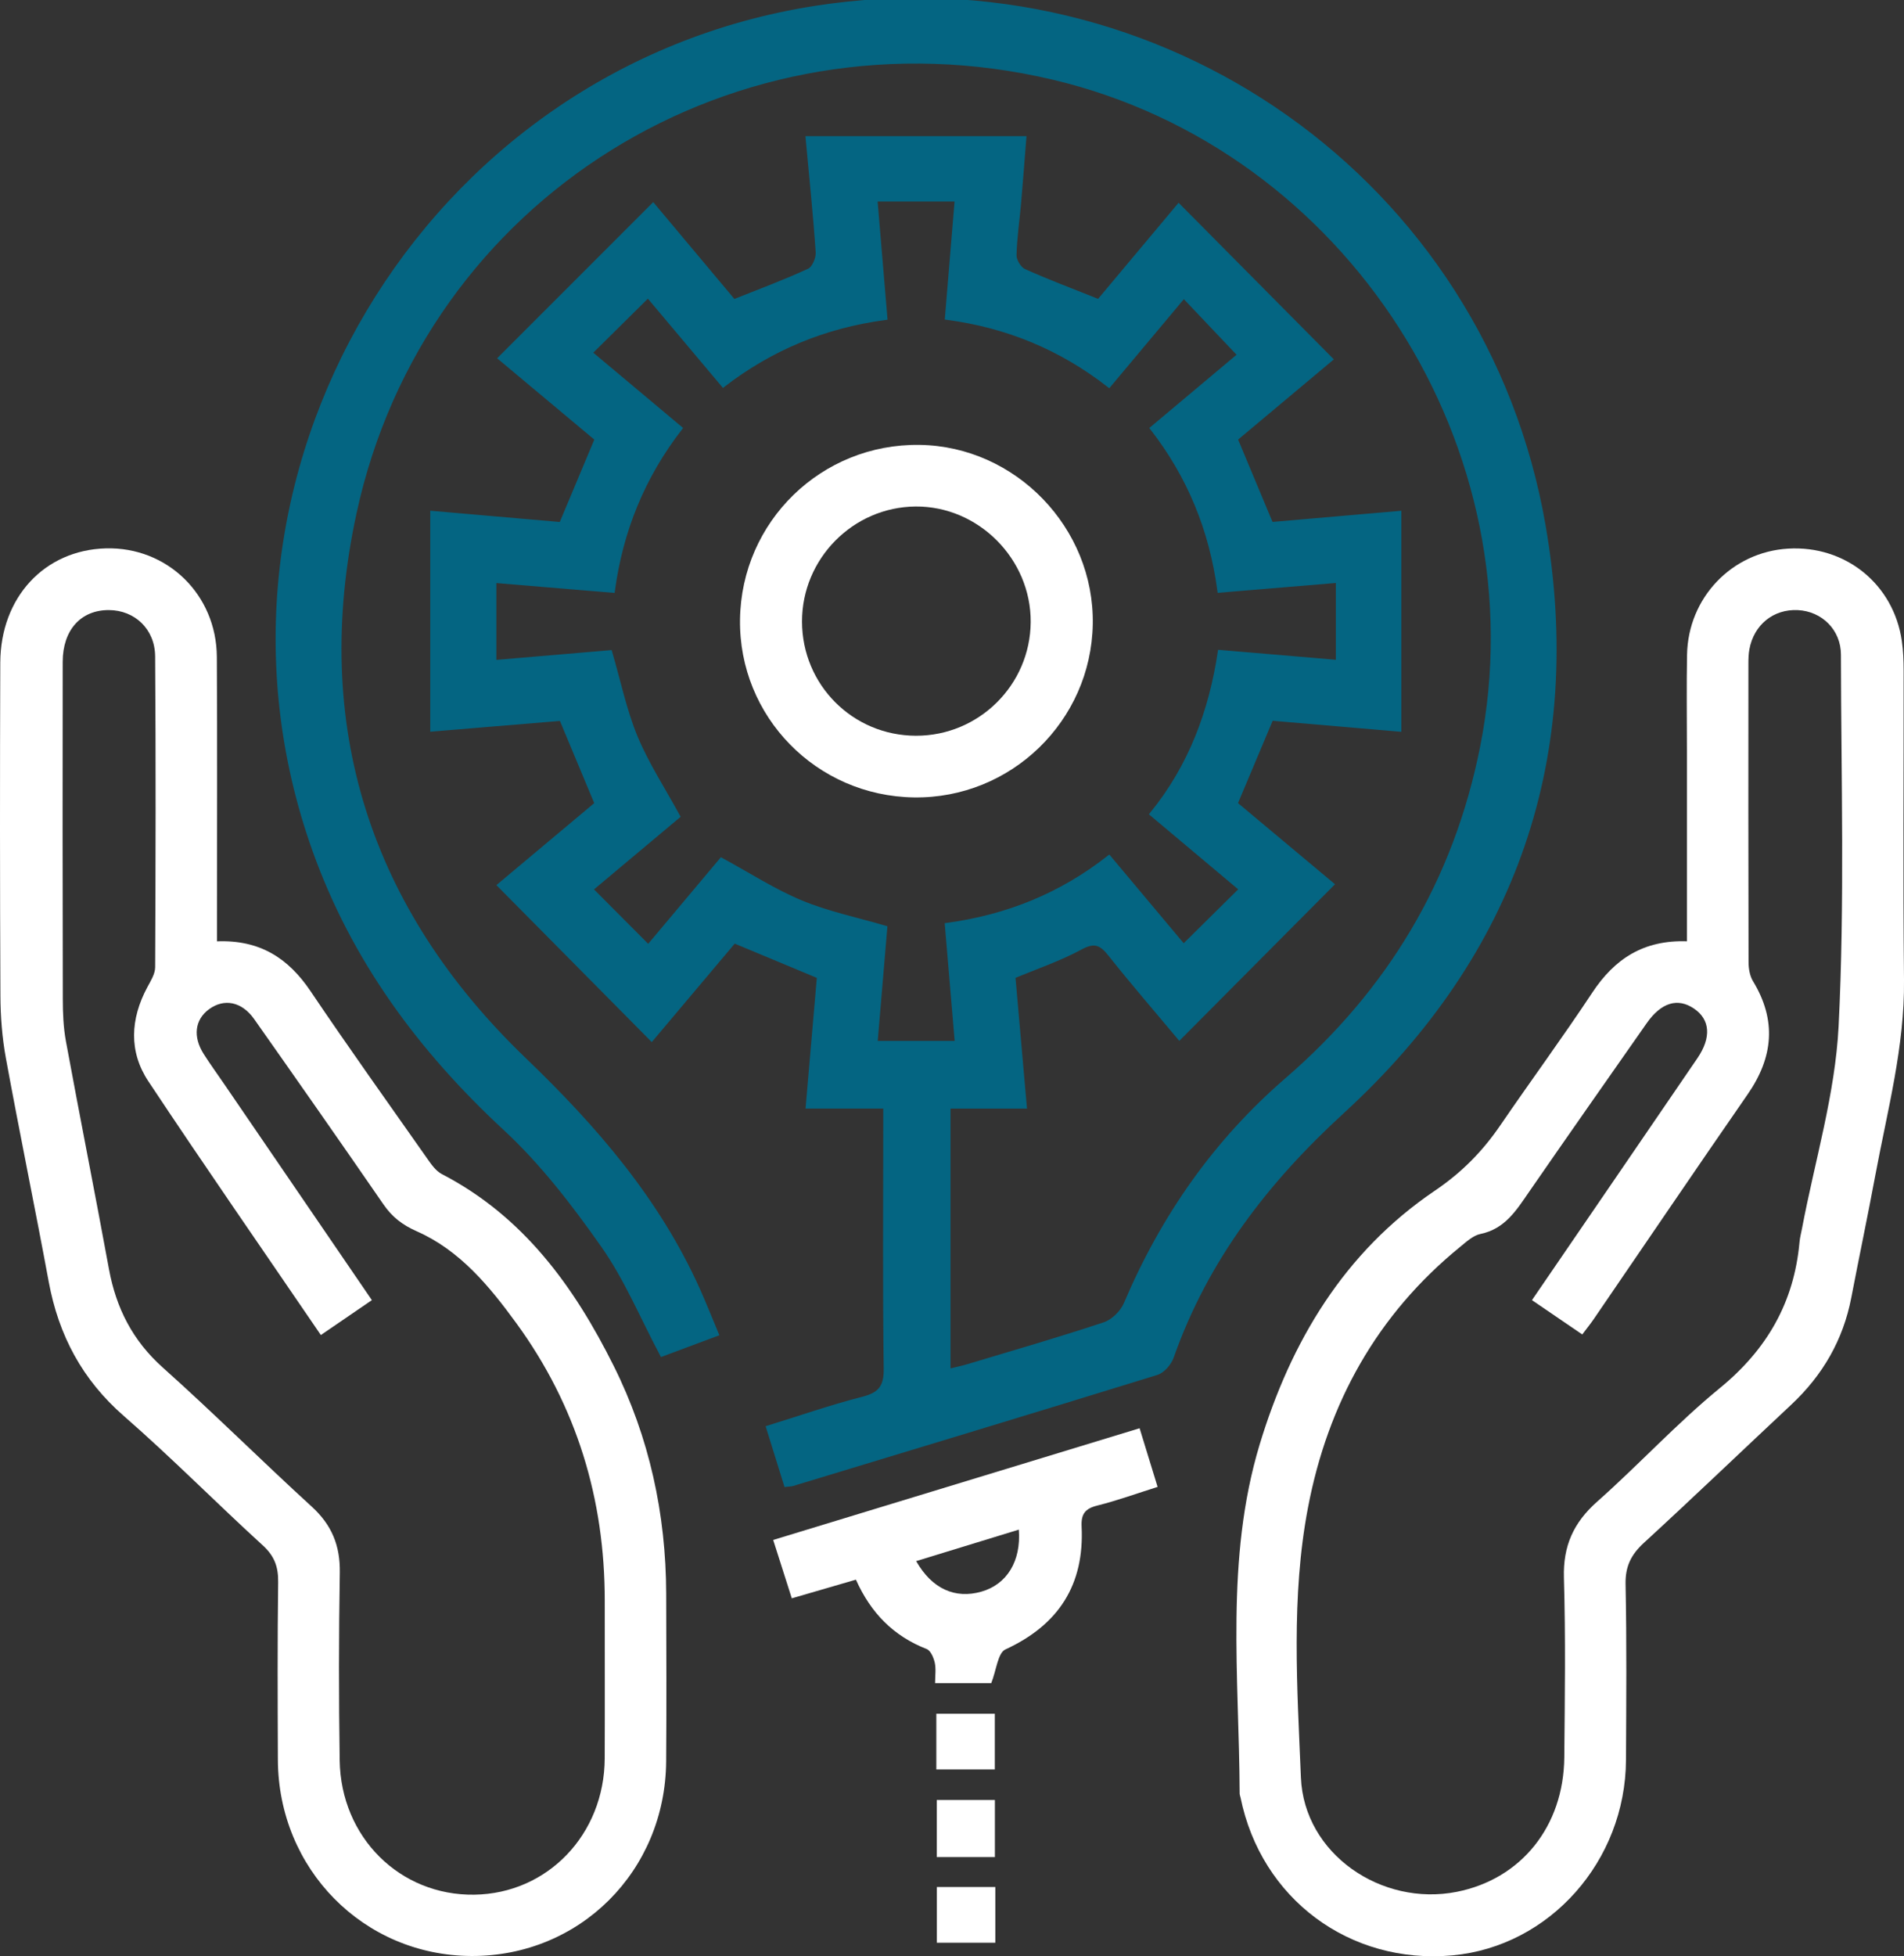<?xml version="1.0" encoding="utf-8"?>
<!-- Generator: Adobe Illustrator 17.0.0, SVG Export Plug-In . SVG Version: 6.00 Build 0)  -->
<!DOCTYPE svg PUBLIC "-//W3C//DTD SVG 1.1//EN" "http://www.w3.org/Graphics/SVG/1.1/DTD/svg11.dtd">
<svg version="1.1" id="Layer_1" xmlns="http://www.w3.org/2000/svg" xmlns:xlink="http://www.w3.org/1999/xlink" x="0px" y="0px"
	 width="464.041px" height="476.537px" viewBox="0 0 464.041 476.537" enable-background="new 0 0 464.041 476.537"
	 xml:space="preserve">
<rect x="0" y="0" width="464.041" height="476.537" fill="#333333" stroke="none"/>
<g>
	<path stroke="#046582" fill="#046582" d="M341.036,177.723c-10.652-0.913-20.923-1.793-31.184-2.672c-2.936,6.974-5.765,13.692-8.728,20.73
		c7.889,6.596,15.923,13.313,23.506,19.653c-12.341,12.407-24.622,24.752-37.179,37.376c-5.425-6.484-11.304-13.272-16.882-20.298
		c-2.169-2.732-3.772-3.529-7.206-1.662c-5.123,2.786-10.738,4.666-16.392,7.036c0.906,10.308,1.819,20.707,2.782,31.672
		c-6.376,0-12.361,0-18.589,0c0,21.627,0,42.713,0,64.408c1.708-0.419,3.223-0.719,4.694-1.162
		c11.13-3.347,22.305-6.563,33.329-10.229c2.078-0.691,4.311-2.885,5.181-4.934c8.996-21.17,21.791-39.539,39.24-54.608
		c25.035-21.621,41.136-48.403,47.616-81.03c14.448-72.746-32.516-146.108-104.661-163.107
		C179.301,0.691,103.064,47.659,86.375,125.066c-11.119,51.57,3.314,96.47,41.385,133.015
		c17.227,16.537,32.503,34.166,42.357,56.082c1.528,3.399,2.895,6.871,4.548,10.814c-4.833,1.804-9.2,3.434-13.338,4.978
		c-4.829-9.098-8.678-18.438-14.345-26.5c-7.12-10.128-14.836-20.175-23.877-28.548c-20.725-19.193-36.932-41.106-46.475-67.815
		C44.173,116.261,103.379,16.756,198.753,1.913C282.82-11.17,361.651,44.142,376.188,128.02
		c9.688,55.904-6.911,104.22-48.953,142.709c-18.541,16.974-33.269,36.01-41.653,59.804c-0.556,1.578-2.168,3.456-3.682,3.924
		c-29.559,9.134-59.176,18.08-88.783,27.056c-0.299,0.091-0.63,0.076-1.56,0.179c-1.353-4.352-2.74-8.816-4.333-13.942
		c7.836-2.424,15.351-5.047,23.034-7.007c4.219-1.076,5.676-2.874,5.616-7.325c-0.258-19.348-0.111-38.702-0.111-58.054
		c0-1.756,0-3.512,0-5.818c-6.567,0-12.553,0-18.894,0c0.95-11.001,1.849-21.406,2.735-31.663
		c-6.947-2.895-13.561-5.651-20.684-8.62c-6.588,7.815-13.402,15.9-20.101,23.847c-12.482-12.603-24.67-24.908-37.104-37.462
		c7.69-6.441,15.701-13.15,23.713-19.861c-2.858-6.842-5.615-13.445-8.644-20.698c-10.061,0.836-20.596,1.711-31.425,2.611
		c0-17.673,0-34.964,0-52.747c10.671,0.929,21.054,1.834,31.389,2.734c2.908-6.936,5.731-13.672,8.699-20.751
		c-7.914-6.617-15.922-13.314-23.55-19.692c12.457-12.455,24.688-24.684,37.274-37.268c6.259,7.464,13.037,15.547,19.662,23.447
		c6.35-2.545,12.466-4.797,18.362-7.527c1.172-0.543,2.2-2.959,2.101-4.431c-0.615-9.143-1.571-18.263-2.451-27.796
		c17.539,0,34.838,0,52.784,0c-0.418,5.235-0.812,10.536-1.273,15.831c-0.369,4.245-1.029,8.479-1.106,12.727
		c-0.023,1.276,1.181,3.242,2.332,3.759c5.793,2.603,11.755,4.832,18.197,7.407c6.428-7.67,13.142-15.683,19.493-23.261
		c12.327,12.426,24.587,24.785,37.075,37.374c-7.061,5.912-15.08,12.627-23.201,19.425c2.842,6.798,5.651,13.515,8.671,20.739
		c10.069-0.873,20.458-1.774,31.219-2.707C341.036,142.536,341.036,159.822,341.036,177.723z M230.778,225.315
		c14.779-1.986,27.93-7.362,39.511-16.463c6.582,7.847,12.64,15.07,18.164,21.655c4.947-4.887,9.447-9.333,14.065-13.895
		c-6.959-5.843-14.216-11.936-21.812-18.314c9.488-11.666,14.411-25.027,16.59-39.471c10.059,0.852,19.423,1.644,28.78,2.437
		c0-6.892,0-13.185,0-19.795c-9.801,0.818-19.206,1.603-28.876,2.41c-2.002-14.929-7.399-27.93-16.402-39.545
		c7.649-6.417,14.891-12.493,21.306-17.875c-4.638-4.888-9.063-9.552-13.598-14.331c-5.929,7.076-11.998,14.318-18.225,21.749
		c-11.871-9.223-24.903-14.531-39.485-16.47c0.827-9.976,1.604-19.349,2.389-28.815c-7.014,0-13.326,0-19.833,0
		c0.815,9.719,1.604,19.121,2.421,28.852c-14.908,1.999-27.877,7.428-39.503,16.362c-6.39-7.593-12.474-14.823-18.335-21.787
		c-4.772,4.718-9.279,9.174-14.084,13.925c7.006,5.869,14.347,12.02,21.944,18.384c-9.219,11.936-14.453,25-16.438,39.568
		c-9.948-0.827-19.329-1.607-28.885-2.402c0,6.979,0,13.256,0,19.793c9.788-0.831,19.183-1.628,28.231-2.395
		c2.125,7.271,3.541,14.241,6.219,20.686c2.732,6.575,6.705,12.635,10.328,19.274c-7.104,5.95-14.363,12.029-21.218,17.771
		c4.716,4.732,9.299,9.332,13.977,14.027c5.886-7.007,11.976-14.257,17.806-21.198c6.774,3.675,12.864,7.642,19.466,10.372
		c6.542,2.705,13.601,4.161,20.465,6.175c-0.802,9.499-1.582,18.733-2.37,28.066c6.852,0,13.128,0,19.836,0
		C232.394,244.389,231.61,235.139,230.778,225.315z"/>
	<path fill="#FFFFFF" d="M411.132,229.299c0-15.918-0.001-31.301,0-46.685c0.001-7.705-0.11-15.412,0.032-23.115
		c0.256-13.912,10.934-25.039,24.634-25.854c13.952-0.83,25.687,8.632,27.709,22.443c0.354,2.419,0.442,4.895,0.445,7.345
		c0.031,25.082-0.178,50.167,0.09,75.247c0.174,16.262-4.04,31.785-6.975,47.535c-1.859,9.977-3.954,19.91-5.871,29.877
		c-1.988,10.339-6.987,18.934-14.646,26.096c-11.975,11.196-23.806,22.547-35.884,33.629c-3.12,2.862-4.575,5.735-4.485,10.099
		c0.294,14.257,0.169,28.523,0.103,42.785c-0.114,24.664-18.616,45.455-42.291,47.622c-25.052,2.293-46.649-13.791-51.656-38.469
		c-0.065-0.321-0.207-0.639-0.209-0.959c-0.122-28.436-3.558-57.118,4.869-84.997c7.587-25.099,20.624-46.909,42.689-61.838
		c6.617-4.477,11.643-9.607,15.987-15.961c7.398-10.819,15.176-21.384,22.407-32.312
		C393.489,233.612,400.512,228.946,411.132,229.299z M373.368,316.71c13.685-19.995,27.02-39.453,40.321-58.934
		c3.446-5.047,3.105-9.405-0.81-12.072c-3.982-2.713-8.003-1.515-11.551,3.55c-9.589,13.69-19.189,27.372-28.69,41.123
		c-3.077,4.454-5.853,8.984-11.817,10.211c-1.789,0.368-3.423,1.898-4.938,3.13c-20.319,16.532-32.257,38.113-37.107,63.552
		c-4.146,21.745-2.621,43.856-1.719,65.735c0.767,18.602,19.607,31.455,37.943,27.85c15.708-3.089,26.097-15.937,26.247-32.774
		c0.13-14.591,0.329-29.192-0.091-43.772c-0.222-7.719,2.344-13.407,8.08-18.489c10.181-9.02,19.451-19.112,29.955-27.713
		c11.486-9.405,18.059-20.866,19.384-35.517c0.103-1.136,0.405-2.254,0.619-3.38c3.106-16.405,8.083-32.716,8.91-49.235
		c1.506-30.094,0.615-60.312,0.568-90.478c-0.009-6.104-4.68-10.587-10.502-10.875c-5.93-0.293-10.721,3.559-11.816,9.567
		c-0.204,1.119-0.238,2.282-0.238,3.424c-0.013,24.265-0.03,48.531,0.036,72.796c0.004,1.555,0.309,3.332,1.096,4.628
		c5.783,9.52,4.936,18.524-1.31,27.536c-12.601,18.18-25.006,36.496-37.504,54.747c-0.813,1.187-1.723,2.307-2.807,3.75
		C381.558,322.295,377.674,319.646,373.368,316.71z"/>
	<path fill="#FFFFFF" d="M52.885,229.308c10.464-0.405,17.392,4.123,22.777,12.104c9.256,13.717,18.877,27.188,28.397,40.725
		c1.012,1.439,2.137,3.094,3.618,3.862c19.886,10.304,32.248,27.393,41.901,46.746c8.689,17.42,12.732,36.052,12.784,55.524
		c0.036,13.607,0.098,27.216-0.009,40.822c-0.21,26.73-21.067,47.498-47.466,47.385c-26.283-0.113-47.065-21.158-47.163-47.826
		c-0.053-14.427-0.119-28.856,0.068-43.281c0.048-3.719-0.926-6.347-3.752-8.924c-11.386-10.383-22.228-21.377-33.838-31.493
		c-10.154-8.848-15.909-19.671-18.324-32.704c-3.37-18.187-7.109-36.305-10.446-54.498c-0.912-4.97-1.306-10.098-1.33-15.156
		c-0.127-27.051-0.133-54.103-0.035-81.154c0.058-15.961,10.797-27.447,25.721-27.856c14.932-0.409,26.972,11.218,27.061,26.438
		c0.122,21.149,0.034,42.298,0.036,63.448C52.885,225.244,52.885,227.018,52.885,229.308z M78.198,325.212
		c-14.251-20.886-28.359-41.202-42.036-61.805c-4.807-7.24-4.4-15.194-0.268-22.899c0.827-1.542,1.913-3.246,1.92-4.88
		c0.116-25.248,0.179-50.498-0.003-75.746c-0.048-6.679-5.019-11.23-11.242-11.268c-6.834-0.042-11.278,4.819-11.289,12.615
		c-0.038,27.38-0.037,54.761,0.024,82.141c0.008,3.428,0.143,6.915,0.763,10.274c3.414,18.512,7.084,36.978,10.487,55.492
		c1.747,9.508,5.767,17.428,13.135,24.009c12.347,11.026,24.087,22.729,36.314,33.892c4.87,4.446,6.922,9.499,6.814,16.046
		c-0.25,15.244-0.253,30.497-0.03,45.741c0.274,18.756,14.697,32.975,32.808,32.718c17.862-0.253,31.707-14.676,31.785-33.194
		c0.053-12.788,0.001-25.577,0.011-38.365c0.018-24.84-6.875-47.528-21.539-67.638c-6.581-9.025-13.746-17.749-24.284-22.403
		c-3.497-1.545-5.99-3.471-8.1-6.532c-10.419-15.108-20.942-30.145-31.514-45.147c-3.028-4.297-7.336-5.11-11.019-2.409
		c-3.45,2.53-3.979,6.681-1.282,10.91c1.585,2.485,3.32,4.875,4.985,7.309c11.917,17.428,23.833,34.857,35.993,52.642
		C86.508,319.533,82.623,322.188,78.198,325.212z"/>
	<path fill="#FFFFFF" d="M241.587,410.013c-4.07,0-8.598,0-13.688,0c0-1.835,0.257-3.481-0.081-4.994
		c-0.273-1.223-1.006-2.941-1.972-3.318c-8.076-3.146-13.632-8.804-17.239-16.897c-5.138,1.494-10.118,2.942-15.63,4.544
		c-1.469-4.605-2.885-9.047-4.535-14.218c29.762-9.069,59.348-18.084,89.3-27.211c1.521,4.952,2.891,9.413,4.388,14.287
		c-5.115,1.611-9.856,3.341-14.727,4.552c-2.972,0.739-3.943,2.1-3.796,5.098c0.698,14.204-5.59,23.965-18.571,29.946
		C243.186,402.653,242.853,406.804,241.587,410.013z M248.306,372.617c-8.55,2.62-16.723,5.124-25.016,7.665
		c3.833,6.759,9.486,9.267,15.895,7.441C245.324,385.974,248.897,380.397,248.306,372.617z"/>
	<path fill="#FFFFFF" d="M242.473,452.38c-4.741,0-9.245,0-14.163,0c0-4.578,0-9.044,0-13.9c4.505,0,9.144,0,14.163,0
		C242.473,442.868,242.473,447.345,242.473,452.38z"/>
	<path fill="#FFFFFF" d="M242.456,431.038c-4.916,0-9.438,0-14.255,0c0-4.54,0-8.86,0-13.576c4.66,0,9.293,0,14.255,0
		C242.456,421.929,242.456,426.502,242.456,431.038z"/>
	<path fill="#FFFFFF" d="M228.33,459.667c4.95,0,9.466,0,14.249,0c0,4.564,0,8.892,0,13.586c-4.658,0-9.285,0-14.249,0
		C228.33,468.747,228.33,464.194,228.33,459.667z"/>
	<path fill="#FFFFFF" d="M222.739,194.248c-23.768-0.338-42.705-19.699-42.383-43.332c0.326-23.904,19.849-42.883,43.759-42.542
		c23.414,0.334,42.619,20.201,42.214,43.669C265.922,175.659,246.376,194.585,222.739,194.248z M195.467,151.399
		c0.015,15.42,12.345,27.786,27.747,27.827c15.331,0.04,27.865-12.347,27.985-27.658c0.121-15.384-12.753-28.312-28.066-28.184
		C207.891,123.511,195.453,136.106,195.467,151.399z"/>
</g>
</svg>
